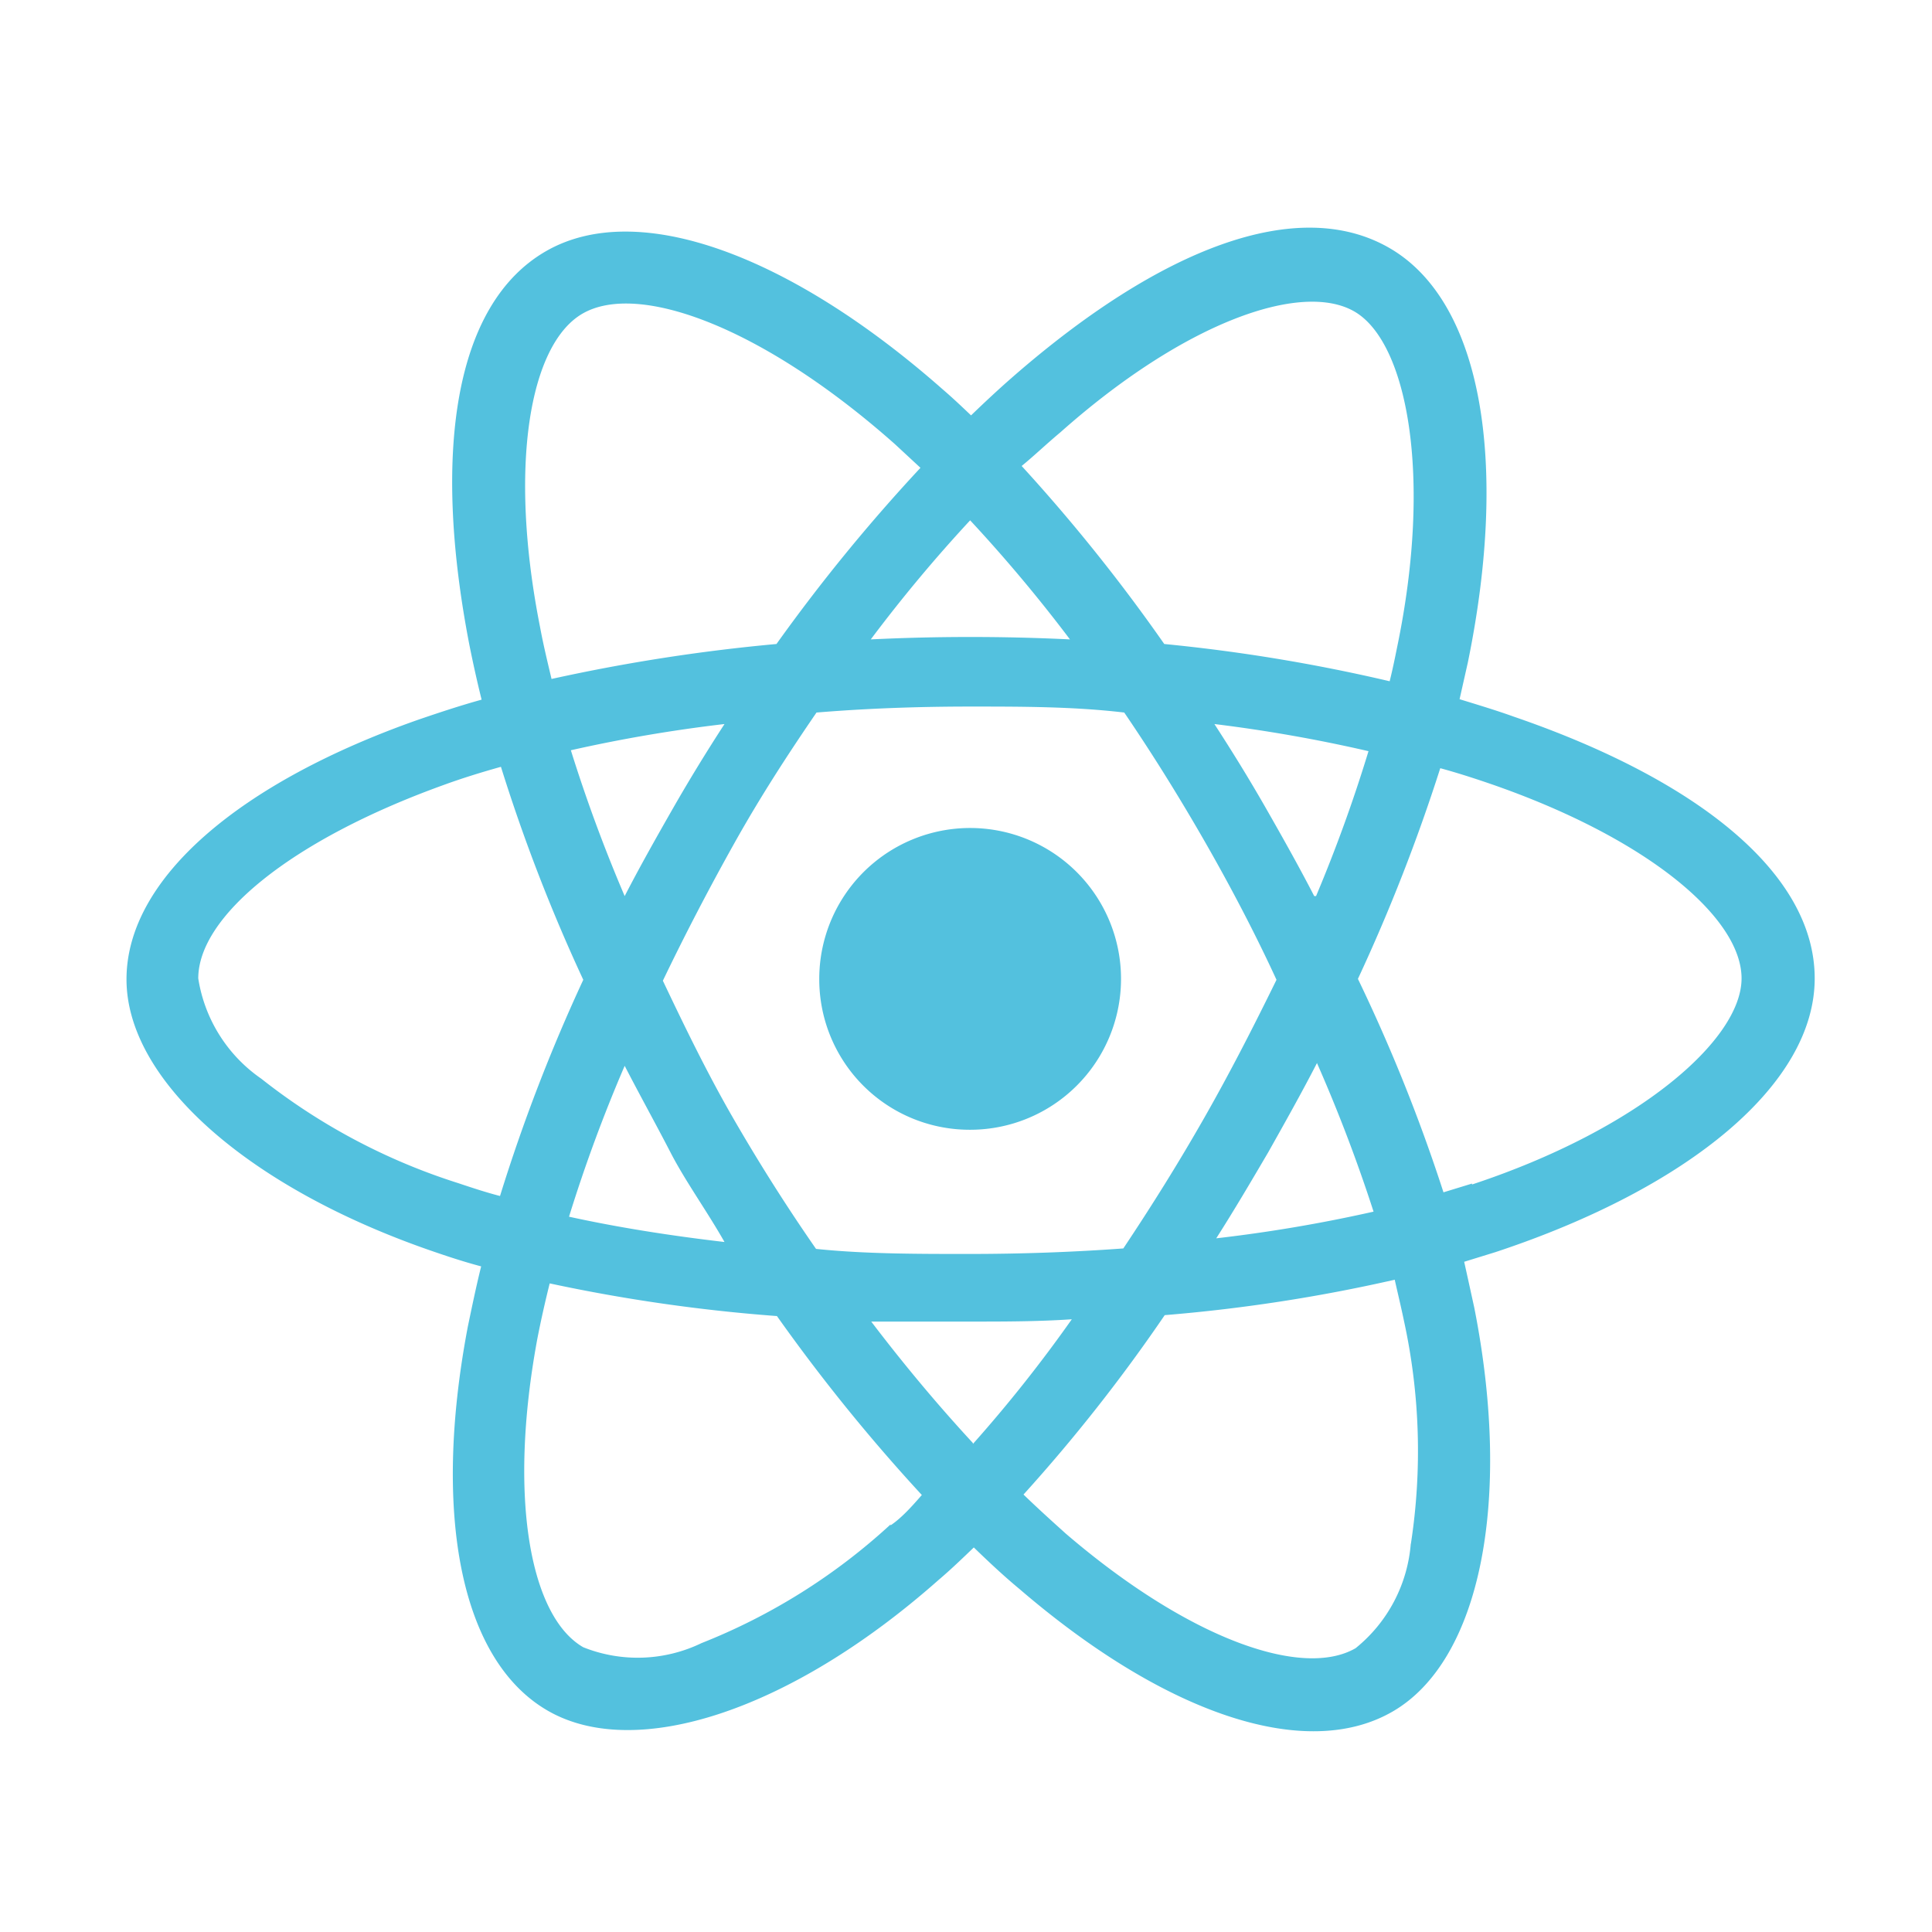 <?xml version="1.0" encoding="UTF-8"?><svg  width="42px" height="42px" viewBox="0 -5 36.5 42" version="1.1" xmlns="http://www.w3.org/2000/svg" xmlns:xlink="http://www.w3.org/1999/xlink">><defs><style>.cls-1{fill:#53c1de;}</style></defs><title>React</title><g id="Layer_2" data-name="Layer 2"><g id="Layer_1-2" data-name="Layer 1"><path class="cls-1" d="M30.16,10.58c-.39-.14-.79-.26-1.18-.38l.18-.8c.89-4.34.31-7.83-1.69-9s-5,0-8.2,2.79c-.31.27-.62.56-.91.84-.2-.19-.4-.38-.61-.56C14.44.55,11.12-.69,9.12.46S6.65,4.85,7.45,9c.08.4.17.81.27,1.21-.47.13-.92.28-1.36.43C2.48,12,0,14.09,0,16.29s2.66,4.55,6.71,5.93c.32.11.66.22,1,.31-.11.44-.2.88-.29,1.31-.77,4.05-.17,7.25,1.74,8.35s5.28,0,8.49-2.84c.26-.22.51-.46.77-.71.32.31.65.62,1,.91,3.12,2.68,6.19,3.76,8.1,2.66s2.61-4.58,1.78-8.78c-.07-.32-.14-.64-.22-1l.68-.21c4.2-1.39,6.94-3.65,6.94-5.95S34.12,11.94,30.16,10.58ZM20.3,4.4C23,2,25.54,1.11,26.69,1.77s1.71,3.57.93,7.31c-.05.25-.1.49-.16.73A37.24,37.24,0,0,0,22.56,9a37.73,37.73,0,0,0-3.1-3.87C19.73,4.91,20,4.65,20.3,4.4ZM10.83,18.17c.33.64.68,1.27,1,1.89S12.62,21.33,13,22c-1.2-.14-2.33-.32-3.38-.55A32.92,32.92,0,0,1,10.83,18.17Zm0-3.69a33.38,33.38,0,0,1-1.17-3.17A32,32,0,0,1,13,10.74c-.39.6-.77,1.22-1.13,1.85S11.16,13.84,10.83,14.48Zm.83,1.84c.48-1,1-2,1.56-3s1.15-1.91,1.78-2.83c1.09-.09,2.21-.13,3.34-.13s2.25,0,3.35.13c.62.91,1.21,1.86,1.76,2.82S24.54,15.3,25,16.3c-.49,1-1,2-1.57,3s-1.14,1.91-1.76,2.84c-1.09.08-2.22.12-3.36.12s-2.26,0-3.32-.11c-.64-.92-1.24-1.87-1.8-2.84S12.14,17.33,11.66,16.32Zm13.16,3.73c.36-.64.72-1.28,1.06-1.94a33.88,33.88,0,0,1,1.23,3.23,32.43,32.43,0,0,1-3.42.58C24.08,21.31,24.45,20.68,24.82,20.05Zm1-5.57c-.33-.64-.69-1.28-1.05-1.91s-.73-1.23-1.12-1.83a32.34,32.34,0,0,1,3.35.59A32.54,32.54,0,0,1,25.86,14.48Zm-7.5-8.19A32.91,32.91,0,0,1,20.51,8.9c-1.44-.07-2.89-.07-4.33,0A32.16,32.16,0,0,1,18.36,6.29ZM9.91,1.82c1.22-.71,3.94.3,6.8,2.84l.55.51A38.17,38.17,0,0,0,14.13,9a39.15,39.15,0,0,0-4.89.76c-.09-.38-.18-.75-.25-1.13C8.3,5.14,8.76,2.49,9.91,1.82ZM8.12,21c-.31-.08-.61-.18-.91-.28a13.46,13.46,0,0,1-4.28-2.27,3.26,3.26,0,0,1-1.37-2.18c0-1.34,2-3,5.32-4.2.41-.15.83-.28,1.26-.4a37.45,37.45,0,0,0,1.79,4.63A37.53,37.53,0,0,0,8.12,21Zm8.49,7.14a13.26,13.26,0,0,1-4.11,2.58,3.19,3.19,0,0,1-2.57.09c-1.15-.66-1.64-3.24-1-6.7.08-.41.17-.81.27-1.21a36.42,36.42,0,0,0,4.94.71,38.84,38.84,0,0,0,3.15,3.89C17.08,27.74,16.85,28,16.61,28.16Zm1.79-1.77c-.74-.8-1.48-1.68-2.21-2.64.7,0,1.42,0,2.15,0s1.48,0,2.21-.05A30.45,30.45,0,0,1,18.4,26.39Zm9.52,2.18a3.25,3.25,0,0,1-1.2,2.28c-1.16.67-3.63-.2-6.3-2.49-.3-.27-.61-.55-.92-.85a36.06,36.06,0,0,0,3.07-3.9,35.51,35.51,0,0,0,5-.77c.07.31.14.6.2.89A13.28,13.28,0,0,1,27.92,28.57Zm1.33-7.82-.62.19a36.79,36.79,0,0,0-1.86-4.64,38.79,38.79,0,0,0,1.79-4.58c.37.1.74.22,1.09.34,3.39,1.17,5.46,2.9,5.46,4.23S32.88,19.55,29.25,20.75Z"/><path class="cls-1" d="M18.34,19.56a3.28,3.28,0,1,0-3.28-3.27A3.27,3.27,0,0,0,18.34,19.56Z"/></g></g></svg>